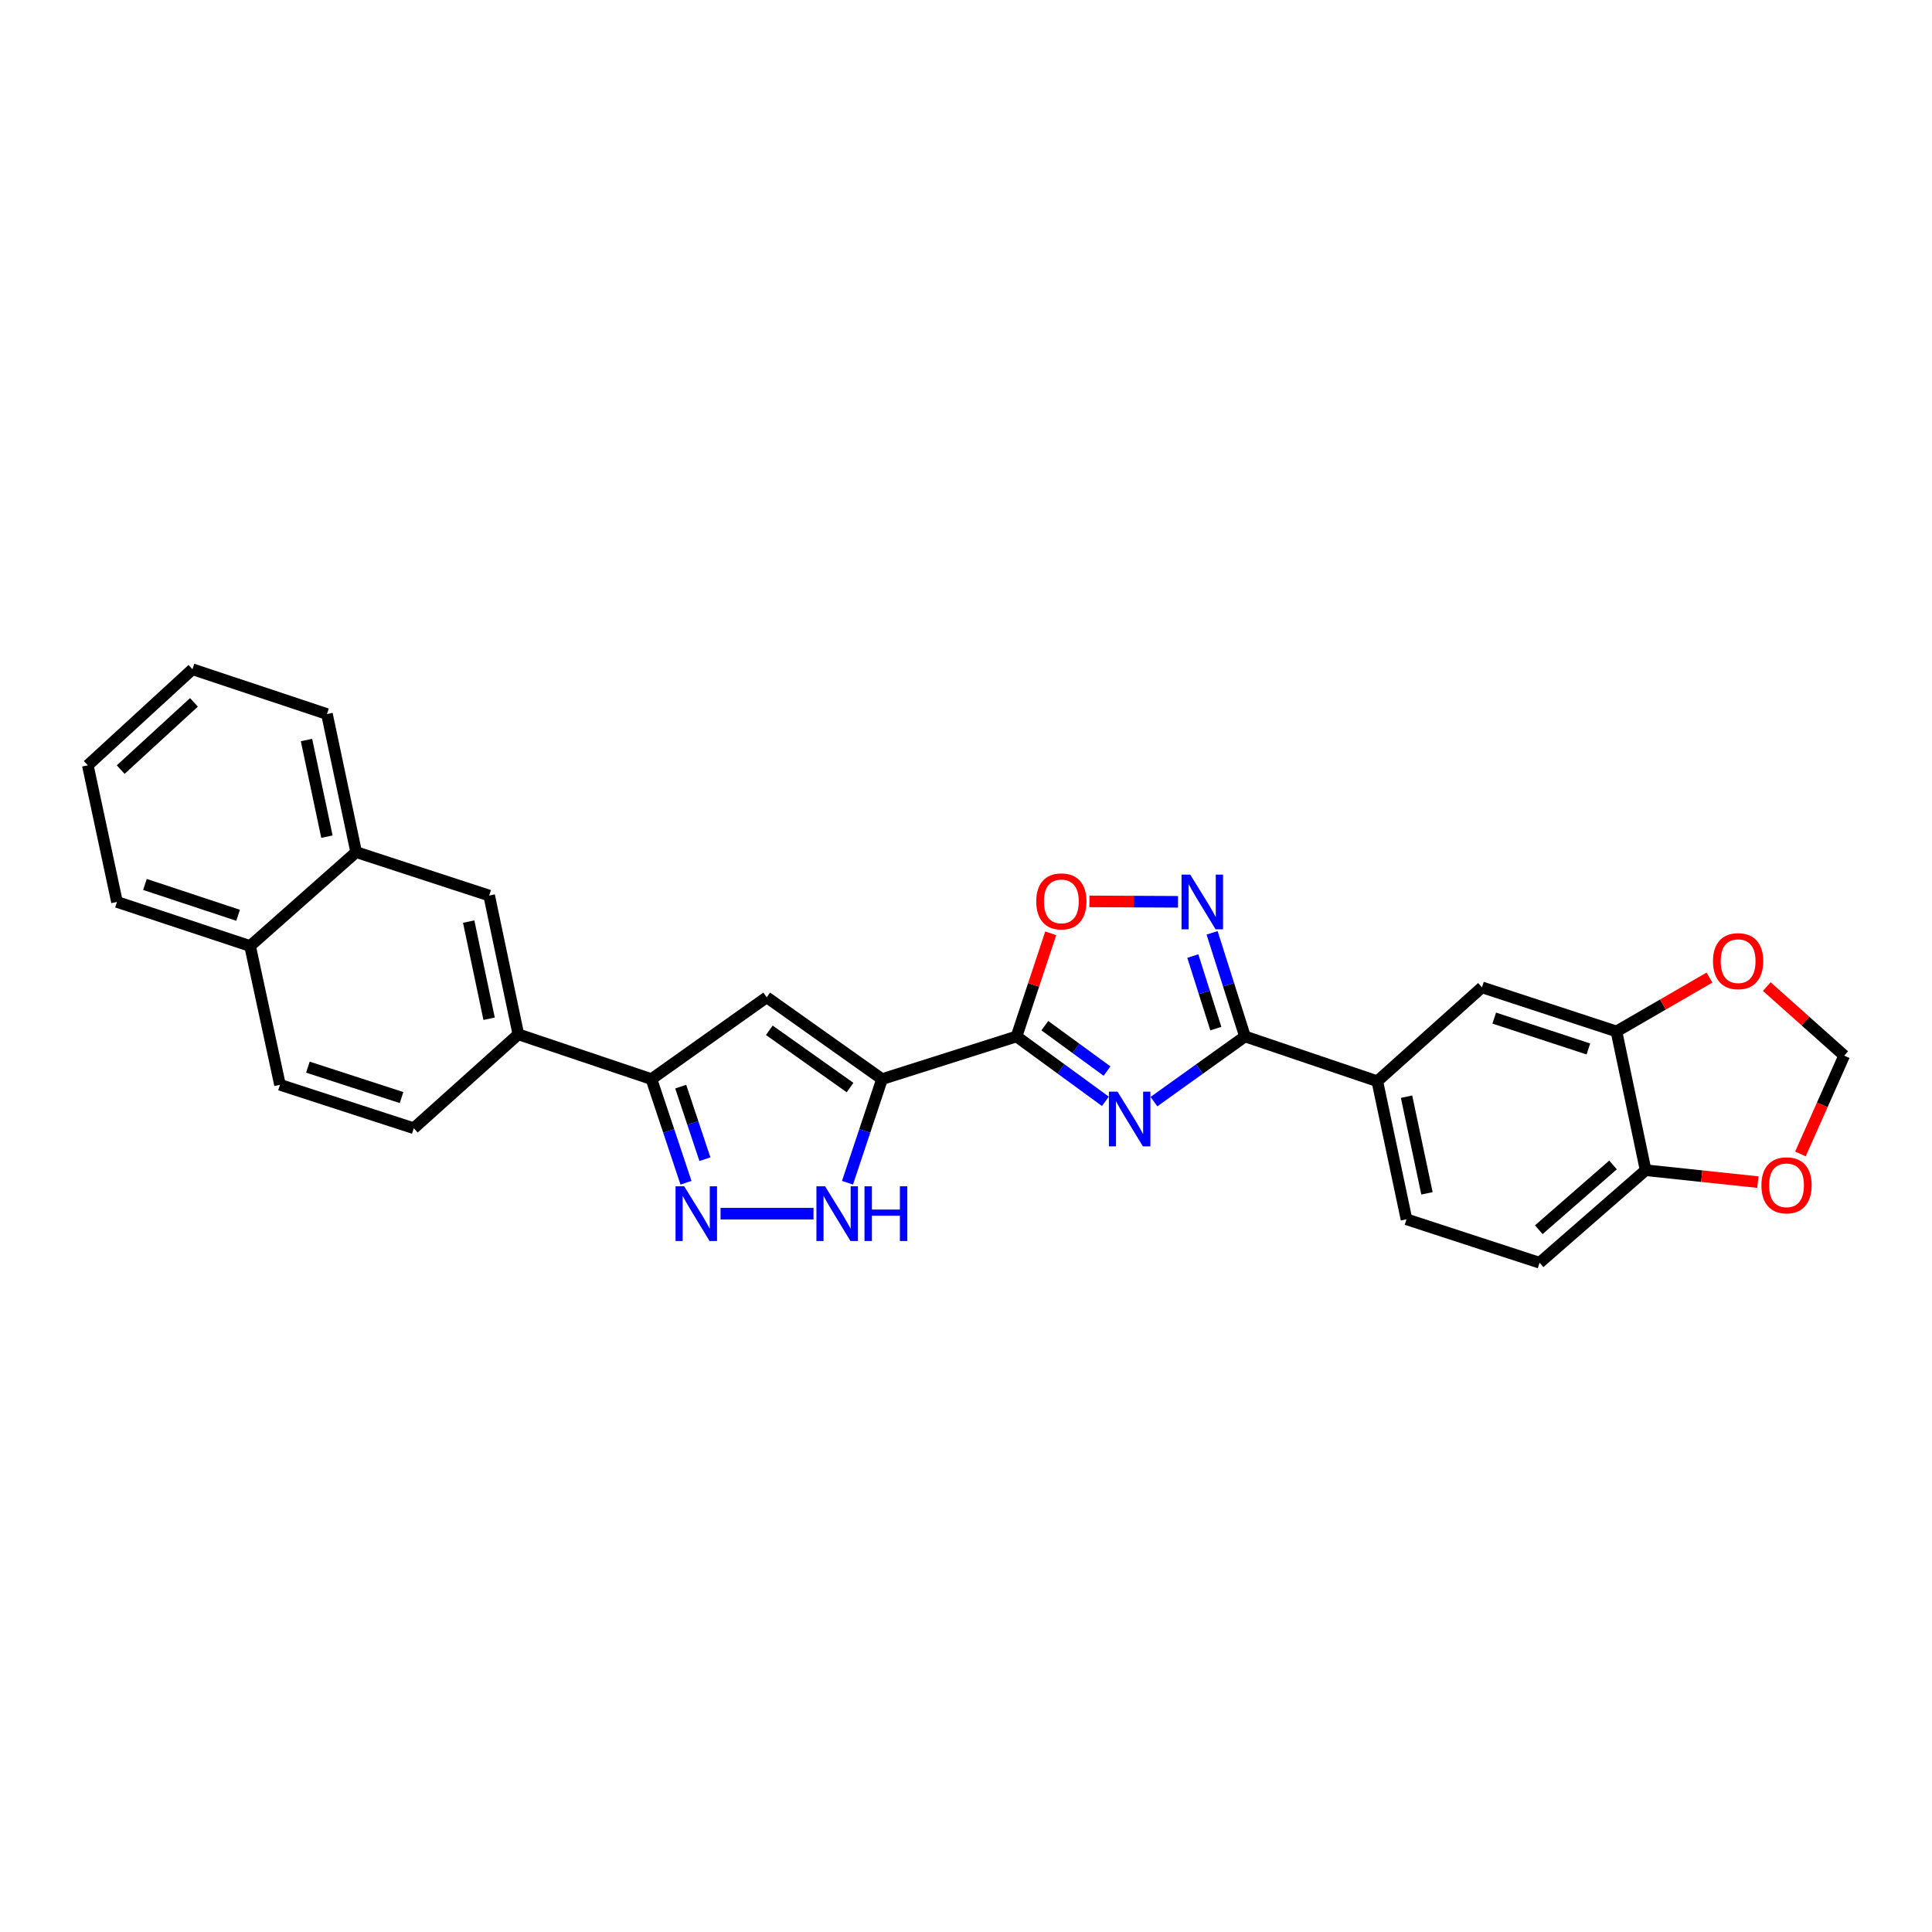 <?xml version='1.0' encoding='iso-8859-1'?>
<svg version='1.1' baseProfile='full'
              xmlns='http://www.w3.org/2000/svg'
                      xmlns:rdkit='http://www.rdkit.org/xml'
                      xmlns:xlink='http://www.w3.org/1999/xlink'
                  xml:space='preserve'
width='1000px' height='1000px' viewBox='0 0 1000 1000'>
<!-- END OF HEADER -->
<rect style='opacity:1.0;fill:#FFFFFF;stroke:none' width='1000' height='1000' x='0' y='0'> </rect>
<path class='bond-1' d='M 572.146,570.042 L 549.149,553.254' style='fill:none;fill-rule:evenodd;stroke:#0000FF;stroke-width:6px;stroke-linecap:butt;stroke-linejoin:miter;stroke-opacity:1' />
<path class='bond-1' d='M 549.149,553.254 L 526.151,536.465' style='fill:none;fill-rule:evenodd;stroke:#000000;stroke-width:6px;stroke-linecap:butt;stroke-linejoin:miter;stroke-opacity:1' />
<path class='bond-1' d='M 573,554.386 L 556.901,542.634' style='fill:none;fill-rule:evenodd;stroke:#0000FF;stroke-width:6px;stroke-linecap:butt;stroke-linejoin:miter;stroke-opacity:1' />
<path class='bond-1' d='M 556.901,542.634 L 540.803,530.882' style='fill:none;fill-rule:evenodd;stroke:#000000;stroke-width:6px;stroke-linecap:butt;stroke-linejoin:miter;stroke-opacity:1' />
<path class='bond-2' d='M 597.274,570.203 L 620.837,553.334' style='fill:none;fill-rule:evenodd;stroke:#0000FF;stroke-width:6px;stroke-linecap:butt;stroke-linejoin:miter;stroke-opacity:1' />
<path class='bond-2' d='M 620.837,553.334 L 644.4,536.465' style='fill:none;fill-rule:evenodd;stroke:#000000;stroke-width:6px;stroke-linecap:butt;stroke-linejoin:miter;stroke-opacity:1' />
<path class='bond-0' d='M 456.551,558.548 L 526.151,536.465' style='fill:none;fill-rule:evenodd;stroke:#000000;stroke-width:6px;stroke-linecap:butt;stroke-linejoin:miter;stroke-opacity:1' />
<path class='bond-3' d='M 456.551,558.548 L 396.85,516.195' style='fill:none;fill-rule:evenodd;stroke:#000000;stroke-width:6px;stroke-linecap:butt;stroke-linejoin:miter;stroke-opacity:1' />
<path class='bond-3' d='M 439.988,562.919 L 398.197,533.272' style='fill:none;fill-rule:evenodd;stroke:#000000;stroke-width:6px;stroke-linecap:butt;stroke-linejoin:miter;stroke-opacity:1' />
<path class='bond-6' d='M 456.551,558.548 L 447.605,585.368' style='fill:none;fill-rule:evenodd;stroke:#000000;stroke-width:6px;stroke-linecap:butt;stroke-linejoin:miter;stroke-opacity:1' />
<path class='bond-6' d='M 447.605,585.368 L 438.658,612.189' style='fill:none;fill-rule:evenodd;stroke:#0000FF;stroke-width:6px;stroke-linecap:butt;stroke-linejoin:miter;stroke-opacity:1' />
<path class='bond-8' d='M 526.151,536.465 L 535.002,509.774' style='fill:none;fill-rule:evenodd;stroke:#000000;stroke-width:6px;stroke-linecap:butt;stroke-linejoin:miter;stroke-opacity:1' />
<path class='bond-8' d='M 535.002,509.774 L 543.853,483.082' style='fill:none;fill-rule:evenodd;stroke:#FF0000;stroke-width:6px;stroke-linecap:butt;stroke-linejoin:miter;stroke-opacity:1' />
<path class='bond-4' d='M 644.4,536.465 L 635.889,509.648' style='fill:none;fill-rule:evenodd;stroke:#000000;stroke-width:6px;stroke-linecap:butt;stroke-linejoin:miter;stroke-opacity:1' />
<path class='bond-4' d='M 635.889,509.648 L 627.377,482.83' style='fill:none;fill-rule:evenodd;stroke:#0000FF;stroke-width:6px;stroke-linecap:butt;stroke-linejoin:miter;stroke-opacity:1' />
<path class='bond-4' d='M 629.314,532.398 L 623.356,513.625' style='fill:none;fill-rule:evenodd;stroke:#000000;stroke-width:6px;stroke-linecap:butt;stroke-linejoin:miter;stroke-opacity:1' />
<path class='bond-4' d='M 623.356,513.625 L 617.398,494.853' style='fill:none;fill-rule:evenodd;stroke:#0000FF;stroke-width:6px;stroke-linecap:butt;stroke-linejoin:miter;stroke-opacity:1' />
<path class='bond-9' d='M 644.4,536.465 L 712.897,559.643' style='fill:none;fill-rule:evenodd;stroke:#000000;stroke-width:6px;stroke-linecap:butt;stroke-linejoin:miter;stroke-opacity:1' />
<path class='bond-7' d='M 396.85,516.195 L 337.184,558.548' style='fill:none;fill-rule:evenodd;stroke:#000000;stroke-width:6px;stroke-linecap:butt;stroke-linejoin:miter;stroke-opacity:1' />
<path class='bond-28' d='M 609.74,466.781 L 586.804,466.666' style='fill:none;fill-rule:evenodd;stroke:#0000FF;stroke-width:6px;stroke-linecap:butt;stroke-linejoin:miter;stroke-opacity:1' />
<path class='bond-28' d='M 586.804,466.666 L 563.868,466.551' style='fill:none;fill-rule:evenodd;stroke:#FF0000;stroke-width:6px;stroke-linecap:butt;stroke-linejoin:miter;stroke-opacity:1' />
<path class='bond-5' d='M 372.962,628.184 L 421.073,628.184' style='fill:none;fill-rule:evenodd;stroke:#0000FF;stroke-width:6px;stroke-linecap:butt;stroke-linejoin:miter;stroke-opacity:1' />
<path class='bond-29' d='M 355.067,612.189 L 346.126,585.368' style='fill:none;fill-rule:evenodd;stroke:#0000FF;stroke-width:6px;stroke-linecap:butt;stroke-linejoin:miter;stroke-opacity:1' />
<path class='bond-29' d='M 346.126,585.368 L 337.184,558.548' style='fill:none;fill-rule:evenodd;stroke:#000000;stroke-width:6px;stroke-linecap:butt;stroke-linejoin:miter;stroke-opacity:1' />
<path class='bond-29' d='M 364.858,599.984 L 358.599,581.21' style='fill:none;fill-rule:evenodd;stroke:#0000FF;stroke-width:6px;stroke-linecap:butt;stroke-linejoin:miter;stroke-opacity:1' />
<path class='bond-29' d='M 358.599,581.21 L 352.34,562.435' style='fill:none;fill-rule:evenodd;stroke:#000000;stroke-width:6px;stroke-linecap:butt;stroke-linejoin:miter;stroke-opacity:1' />
<path class='bond-10' d='M 337.184,558.548 L 268.293,535.37' style='fill:none;fill-rule:evenodd;stroke:#000000;stroke-width:6px;stroke-linecap:butt;stroke-linejoin:miter;stroke-opacity:1' />
<path class='bond-12' d='M 712.897,559.643 L 767.062,511.052' style='fill:none;fill-rule:evenodd;stroke:#000000;stroke-width:6px;stroke-linecap:butt;stroke-linejoin:miter;stroke-opacity:1' />
<path class='bond-19' d='M 712.897,559.643 L 727.996,631.106' style='fill:none;fill-rule:evenodd;stroke:#000000;stroke-width:6px;stroke-linecap:butt;stroke-linejoin:miter;stroke-opacity:1' />
<path class='bond-19' d='M 728.026,567.645 L 738.596,617.668' style='fill:none;fill-rule:evenodd;stroke:#000000;stroke-width:6px;stroke-linecap:butt;stroke-linejoin:miter;stroke-opacity:1' />
<path class='bond-13' d='M 268.293,535.37 L 253.194,463.535' style='fill:none;fill-rule:evenodd;stroke:#000000;stroke-width:6px;stroke-linecap:butt;stroke-linejoin:miter;stroke-opacity:1' />
<path class='bond-13' d='M 253.161,527.299 L 242.592,477.015' style='fill:none;fill-rule:evenodd;stroke:#000000;stroke-width:6px;stroke-linecap:butt;stroke-linejoin:miter;stroke-opacity:1' />
<path class='bond-20' d='M 268.293,535.37 L 214.172,583.975' style='fill:none;fill-rule:evenodd;stroke:#000000;stroke-width:6px;stroke-linecap:butt;stroke-linejoin:miter;stroke-opacity:1' />
<path class='bond-11' d='M 836.676,533.865 L 767.062,511.052' style='fill:none;fill-rule:evenodd;stroke:#000000;stroke-width:6px;stroke-linecap:butt;stroke-linejoin:miter;stroke-opacity:1' />
<path class='bond-11' d='M 822.139,542.938 L 773.409,526.969' style='fill:none;fill-rule:evenodd;stroke:#000000;stroke-width:6px;stroke-linecap:butt;stroke-linejoin:miter;stroke-opacity:1' />
<path class='bond-15' d='M 836.676,533.865 L 860.75,519.929' style='fill:none;fill-rule:evenodd;stroke:#000000;stroke-width:6px;stroke-linecap:butt;stroke-linejoin:miter;stroke-opacity:1' />
<path class='bond-15' d='M 860.75,519.929 L 884.824,505.993' style='fill:none;fill-rule:evenodd;stroke:#FF0000;stroke-width:6px;stroke-linecap:butt;stroke-linejoin:miter;stroke-opacity:1' />
<path class='bond-30' d='M 836.676,533.865 L 851.775,605.7' style='fill:none;fill-rule:evenodd;stroke:#000000;stroke-width:6px;stroke-linecap:butt;stroke-linejoin:miter;stroke-opacity:1' />
<path class='bond-17' d='M 253.194,463.535 L 184.347,441.051' style='fill:none;fill-rule:evenodd;stroke:#000000;stroke-width:6px;stroke-linecap:butt;stroke-linejoin:miter;stroke-opacity:1' />
<path class='bond-14' d='M 851.775,605.7 L 796.887,653.597' style='fill:none;fill-rule:evenodd;stroke:#000000;stroke-width:6px;stroke-linecap:butt;stroke-linejoin:miter;stroke-opacity:1' />
<path class='bond-14' d='M 834.897,602.977 L 796.475,636.506' style='fill:none;fill-rule:evenodd;stroke:#000000;stroke-width:6px;stroke-linecap:butt;stroke-linejoin:miter;stroke-opacity:1' />
<path class='bond-16' d='M 851.775,605.7 L 880.823,608.781' style='fill:none;fill-rule:evenodd;stroke:#000000;stroke-width:6px;stroke-linecap:butt;stroke-linejoin:miter;stroke-opacity:1' />
<path class='bond-16' d='M 880.823,608.781 L 909.872,611.862' style='fill:none;fill-rule:evenodd;stroke:#FF0000;stroke-width:6px;stroke-linecap:butt;stroke-linejoin:miter;stroke-opacity:1' />
<path class='bond-18' d='M 914.482,510.652 L 934.514,528.522' style='fill:none;fill-rule:evenodd;stroke:#FF0000;stroke-width:6px;stroke-linecap:butt;stroke-linejoin:miter;stroke-opacity:1' />
<path class='bond-18' d='M 934.514,528.522 L 954.545,546.392' style='fill:none;fill-rule:evenodd;stroke:#000000;stroke-width:6px;stroke-linecap:butt;stroke-linejoin:miter;stroke-opacity:1' />
<path class='bond-31' d='M 931.896,597.281 L 943.221,571.837' style='fill:none;fill-rule:evenodd;stroke:#FF0000;stroke-width:6px;stroke-linecap:butt;stroke-linejoin:miter;stroke-opacity:1' />
<path class='bond-31' d='M 943.221,571.837 L 954.545,546.392' style='fill:none;fill-rule:evenodd;stroke:#000000;stroke-width:6px;stroke-linecap:butt;stroke-linejoin:miter;stroke-opacity:1' />
<path class='bond-24' d='M 184.347,441.051 L 169.234,369.588' style='fill:none;fill-rule:evenodd;stroke:#000000;stroke-width:6px;stroke-linecap:butt;stroke-linejoin:miter;stroke-opacity:1' />
<path class='bond-24' d='M 169.216,433.052 L 158.637,383.028' style='fill:none;fill-rule:evenodd;stroke:#000000;stroke-width:6px;stroke-linecap:butt;stroke-linejoin:miter;stroke-opacity:1' />
<path class='bond-32' d='M 184.347,441.051 L 129.445,489.656' style='fill:none;fill-rule:evenodd;stroke:#000000;stroke-width:6px;stroke-linecap:butt;stroke-linejoin:miter;stroke-opacity:1' />
<path class='bond-21' d='M 727.996,631.106 L 796.887,653.597' style='fill:none;fill-rule:evenodd;stroke:#000000;stroke-width:6px;stroke-linecap:butt;stroke-linejoin:miter;stroke-opacity:1' />
<path class='bond-23' d='M 214.172,583.975 L 144.916,561.491' style='fill:none;fill-rule:evenodd;stroke:#000000;stroke-width:6px;stroke-linecap:butt;stroke-linejoin:miter;stroke-opacity:1' />
<path class='bond-23' d='M 207.844,568.097 L 159.365,552.358' style='fill:none;fill-rule:evenodd;stroke:#000000;stroke-width:6px;stroke-linecap:butt;stroke-linejoin:miter;stroke-opacity:1' />
<path class='bond-22' d='M 129.445,489.656 L 144.916,561.491' style='fill:none;fill-rule:evenodd;stroke:#000000;stroke-width:6px;stroke-linecap:butt;stroke-linejoin:miter;stroke-opacity:1' />
<path class='bond-25' d='M 129.445,489.656 L 60.553,466.844' style='fill:none;fill-rule:evenodd;stroke:#000000;stroke-width:6px;stroke-linecap:butt;stroke-linejoin:miter;stroke-opacity:1' />
<path class='bond-25' d='M 123.244,473.753 L 75.02,457.784' style='fill:none;fill-rule:evenodd;stroke:#000000;stroke-width:6px;stroke-linecap:butt;stroke-linejoin:miter;stroke-opacity:1' />
<path class='bond-26' d='M 169.234,369.588 L 99.619,346.403' style='fill:none;fill-rule:evenodd;stroke:#000000;stroke-width:6px;stroke-linecap:butt;stroke-linejoin:miter;stroke-opacity:1' />
<path class='bond-27' d='M 60.553,466.844 L 45.455,396.119' style='fill:none;fill-rule:evenodd;stroke:#000000;stroke-width:6px;stroke-linecap:butt;stroke-linejoin:miter;stroke-opacity:1' />
<path class='bond-33' d='M 99.619,346.403 L 45.455,396.119' style='fill:none;fill-rule:evenodd;stroke:#000000;stroke-width:6px;stroke-linecap:butt;stroke-linejoin:miter;stroke-opacity:1' />
<path class='bond-33' d='M 100.386,363.547 L 62.47,398.348' style='fill:none;fill-rule:evenodd;stroke:#000000;stroke-width:6px;stroke-linecap:butt;stroke-linejoin:miter;stroke-opacity:1' />
<path  class='atom-0' d='M 578.439 565.045
L 587.719 580.045
Q 588.639 581.525, 590.119 584.205
Q 591.599 586.885, 591.679 587.045
L 591.679 565.045
L 595.439 565.045
L 595.439 593.365
L 591.559 593.365
L 581.599 576.965
Q 580.439 575.045, 579.199 572.845
Q 577.999 570.645, 577.639 569.965
L 577.639 593.365
L 573.959 593.365
L 573.959 565.045
L 578.439 565.045
' fill='#0000FF'/>
<path  class='atom-5' d='M 616.043 452.684
L 625.323 467.684
Q 626.243 469.164, 627.723 471.844
Q 629.203 474.524, 629.283 474.684
L 629.283 452.684
L 633.043 452.684
L 633.043 481.004
L 629.163 481.004
L 619.203 464.604
Q 618.043 462.684, 616.803 460.484
Q 615.603 458.284, 615.243 457.604
L 615.243 481.004
L 611.563 481.004
L 611.563 452.684
L 616.043 452.684
' fill='#0000FF'/>
<path  class='atom-6' d='M 354.139 614.024
L 363.419 629.024
Q 364.339 630.504, 365.819 633.184
Q 367.299 635.864, 367.379 636.024
L 367.379 614.024
L 371.139 614.024
L 371.139 642.344
L 367.259 642.344
L 357.299 625.944
Q 356.139 624.024, 354.899 621.824
Q 353.699 619.624, 353.339 618.944
L 353.339 642.344
L 349.659 642.344
L 349.659 614.024
L 354.139 614.024
' fill='#0000FF'/>
<path  class='atom-7' d='M 427.062 614.024
L 436.342 629.024
Q 437.262 630.504, 438.742 633.184
Q 440.222 635.864, 440.302 636.024
L 440.302 614.024
L 444.062 614.024
L 444.062 642.344
L 440.182 642.344
L 430.222 625.944
Q 429.062 624.024, 427.822 621.824
Q 426.622 619.624, 426.262 618.944
L 426.262 642.344
L 422.582 642.344
L 422.582 614.024
L 427.062 614.024
' fill='#0000FF'/>
<path  class='atom-7' d='M 447.462 614.024
L 451.302 614.024
L 451.302 626.064
L 465.782 626.064
L 465.782 614.024
L 469.622 614.024
L 469.622 642.344
L 465.782 642.344
L 465.782 629.264
L 451.302 629.264
L 451.302 642.344
L 447.462 642.344
L 447.462 614.024
' fill='#0000FF'/>
<path  class='atom-9' d='M 536.358 466.558
Q 536.358 459.758, 539.718 455.958
Q 543.078 452.158, 549.358 452.158
Q 555.638 452.158, 558.998 455.958
Q 562.358 459.758, 562.358 466.558
Q 562.358 473.438, 558.958 477.358
Q 555.558 481.238, 549.358 481.238
Q 543.118 481.238, 539.718 477.358
Q 536.358 473.478, 536.358 466.558
M 549.358 478.038
Q 553.678 478.038, 555.998 475.158
Q 558.358 472.238, 558.358 466.558
Q 558.358 460.998, 555.998 458.198
Q 553.678 455.358, 549.358 455.358
Q 545.038 455.358, 542.678 458.158
Q 540.358 460.958, 540.358 466.558
Q 540.358 472.278, 542.678 475.158
Q 545.038 478.038, 549.358 478.038
' fill='#FF0000'/>
<path  class='atom-16' d='M 886.643 497.494
Q 886.643 490.694, 890.003 486.894
Q 893.363 483.094, 899.643 483.094
Q 905.923 483.094, 909.283 486.894
Q 912.643 490.694, 912.643 497.494
Q 912.643 504.374, 909.243 508.294
Q 905.843 512.174, 899.643 512.174
Q 893.403 512.174, 890.003 508.294
Q 886.643 504.414, 886.643 497.494
M 899.643 508.974
Q 903.963 508.974, 906.283 506.094
Q 908.643 503.174, 908.643 497.494
Q 908.643 491.934, 906.283 489.134
Q 903.963 486.294, 899.643 486.294
Q 895.323 486.294, 892.963 489.094
Q 890.643 491.894, 890.643 497.494
Q 890.643 503.214, 892.963 506.094
Q 895.323 508.974, 899.643 508.974
' fill='#FF0000'/>
<path  class='atom-17' d='M 911.706 613.515
Q 911.706 606.715, 915.066 602.915
Q 918.426 599.115, 924.706 599.115
Q 930.986 599.115, 934.346 602.915
Q 937.706 606.715, 937.706 613.515
Q 937.706 620.395, 934.306 624.315
Q 930.906 628.195, 924.706 628.195
Q 918.466 628.195, 915.066 624.315
Q 911.706 620.435, 911.706 613.515
M 924.706 624.995
Q 929.026 624.995, 931.346 622.115
Q 933.706 619.195, 933.706 613.515
Q 933.706 607.955, 931.346 605.155
Q 929.026 602.315, 924.706 602.315
Q 920.386 602.315, 918.026 605.115
Q 915.706 607.915, 915.706 613.515
Q 915.706 619.235, 918.026 622.115
Q 920.386 624.995, 924.706 624.995
' fill='#FF0000'/>
</svg>
